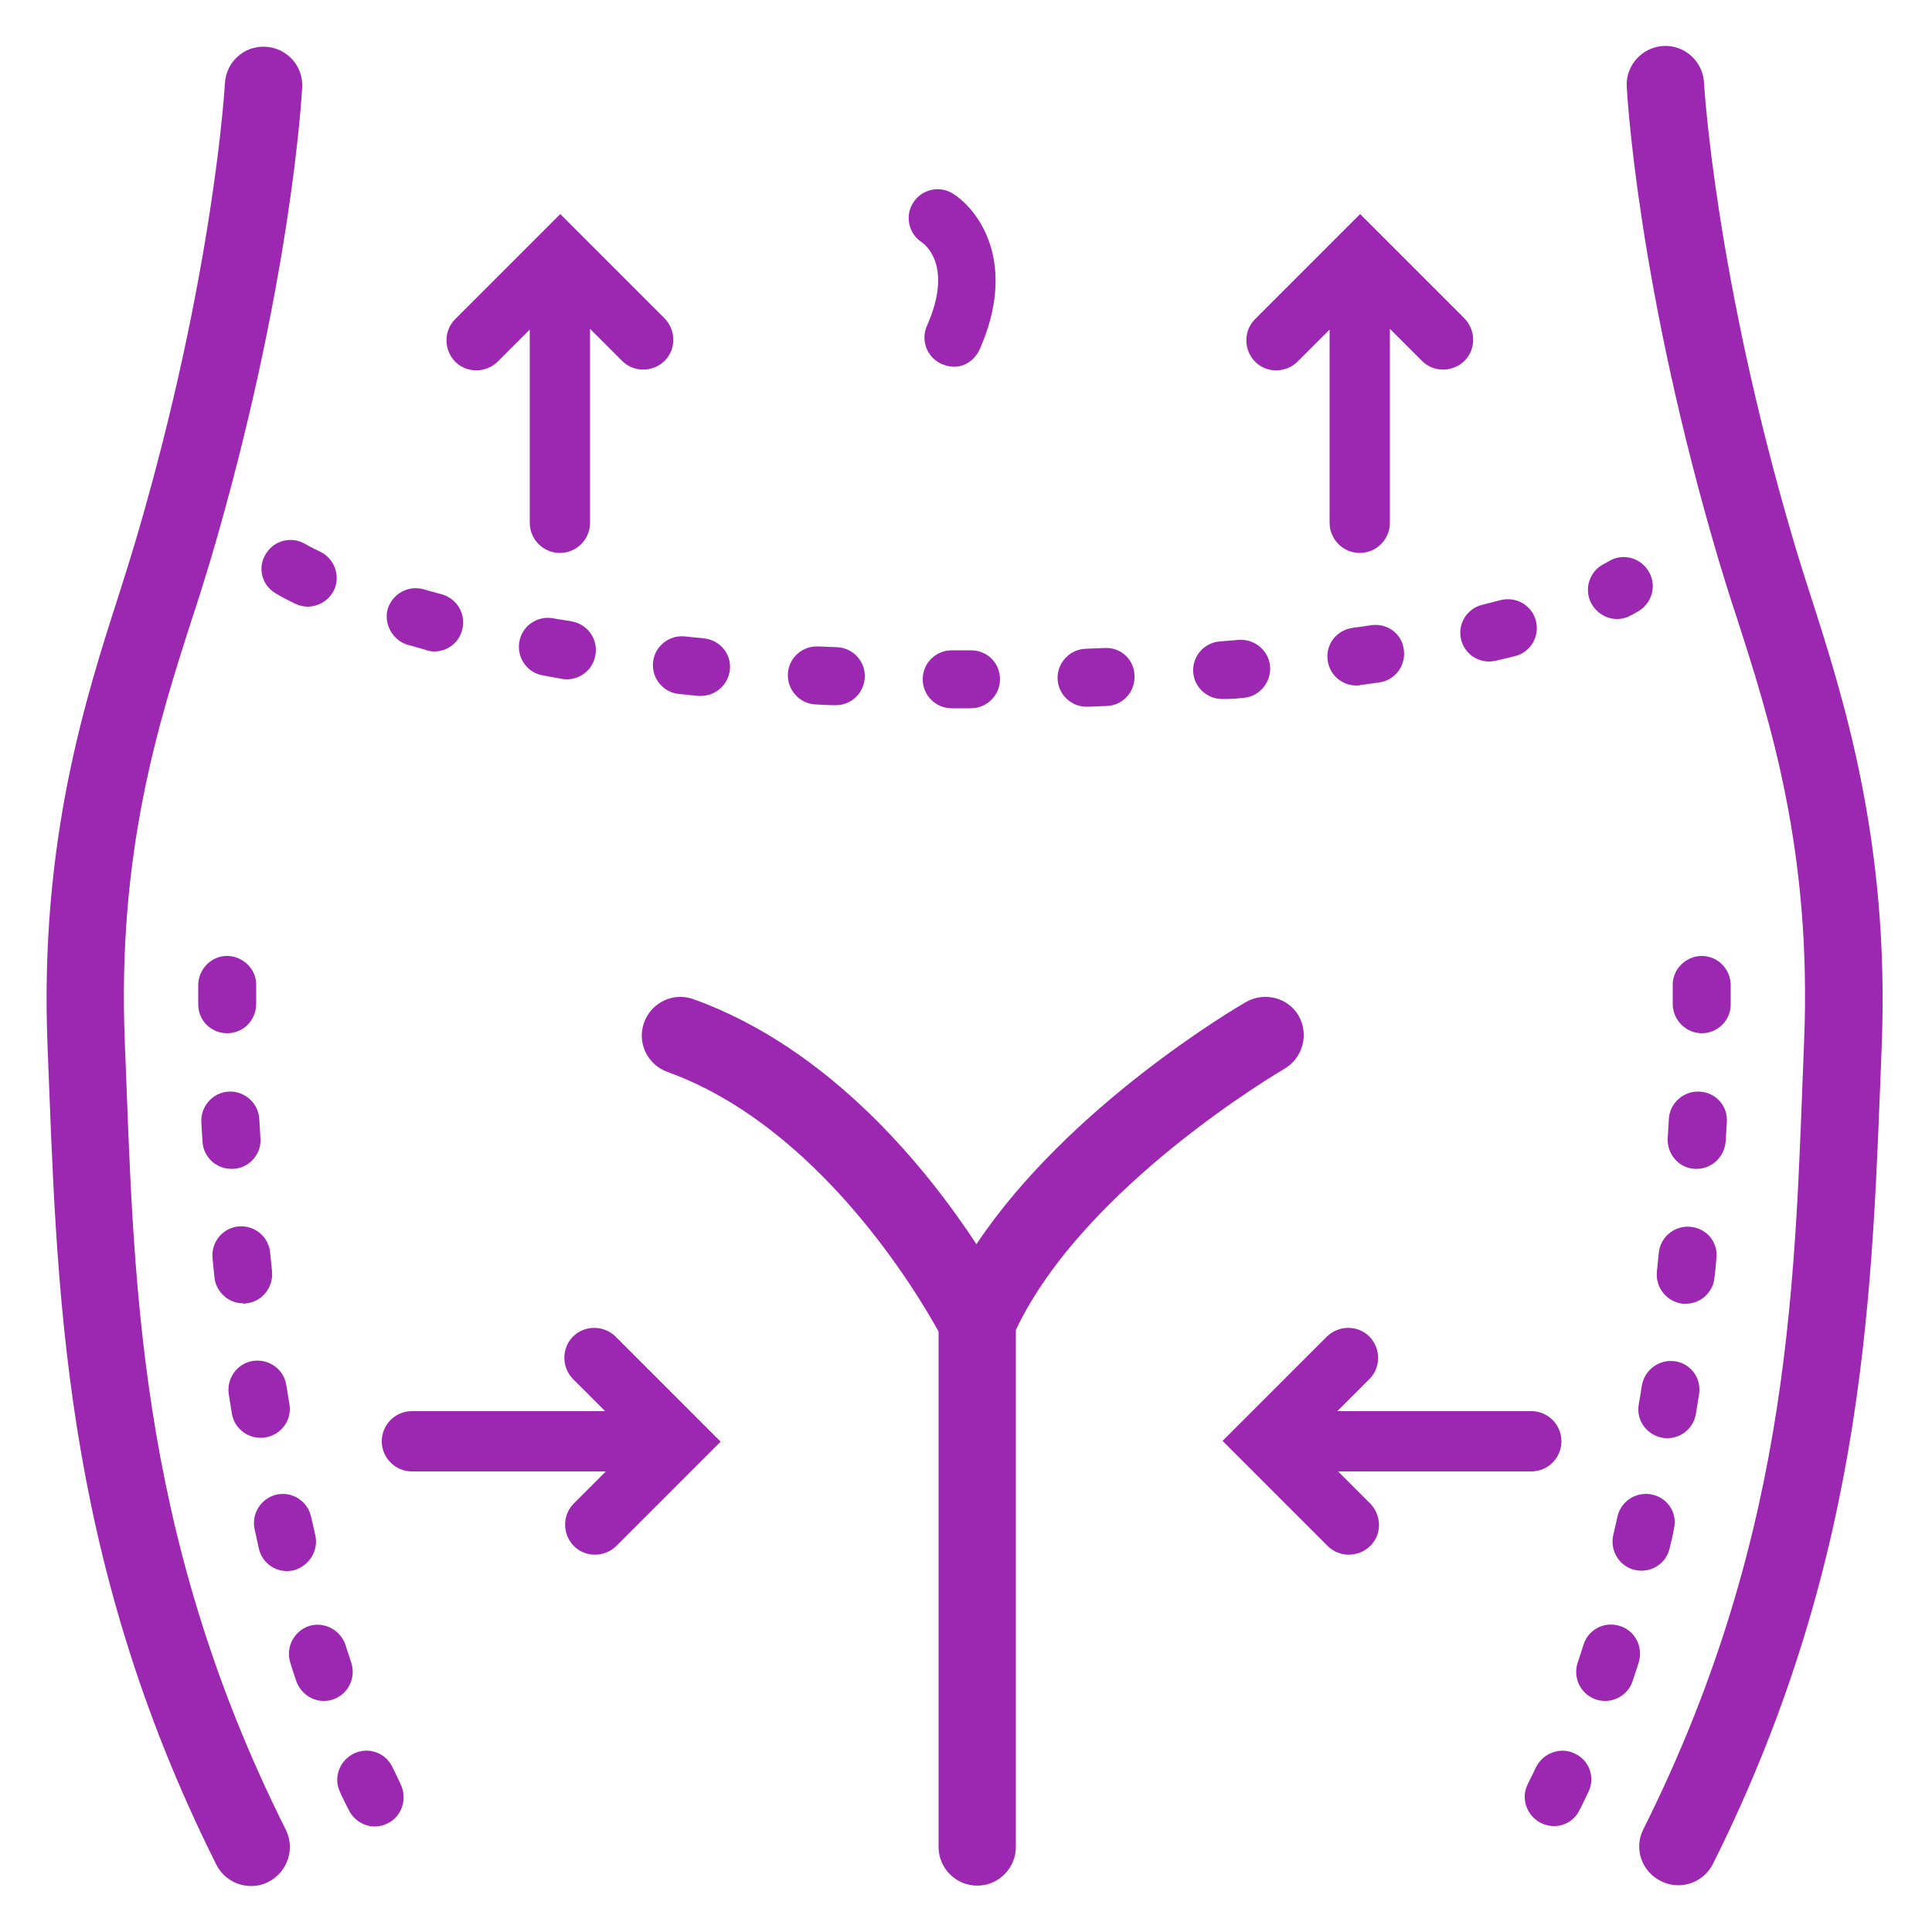<?xml version="1.0" encoding="utf-8"?>
<!-- Generator: Adobe Illustrator 27.6.1, SVG Export Plug-In . SVG Version: 6.00 Build 0)  -->
<svg version="1.1" id="Layer_1" xmlns="http://www.w3.org/2000/svg" xmlns:xlink="http://www.w3.org/1999/xlink" x="0px" y="0px"
	 viewBox="0 0 500 500" style="enable-background:new 0 0 500 500;" xml:space="preserve">
<style type="text/css">
	.st0{fill:#9C27B0;}
</style>
<g id="XMLID_238_">
	<g id="XMLID_1869_">
		<g id="XMLID_1842_">
			<path id="XMLID_1843_" class="st0" d="M253.5,90.5c9.9-22.3-0.1-36.1-6.9-40.4c-3.5-2.2-8.1-1.1-10.3,2.4
				c-2.2,3.5-1.1,8.1,2.4,10.3c0.1,0.1,8.3,5.5,1.2,21.5c-1.7,3.8,0,8.2,3.8,9.9c1,0.4,2,0.7,3.1,0.7
				C249.5,95,252.2,93.3,253.5,90.5z"/>
		</g>
		<g id="XMLID_1696_">
			<path id="XMLID_1829_" class="st0" d="M32.3,269.7c-2-49.3,8.8-82.9,17.5-109.9c1.7-5.1,3.2-10,4.6-14.6
				C75.3,74.5,78.1,24.6,78.2,22.6c0.3-5.5-3.9-10.2-9.5-10.5c-5.5-0.3-10.2,3.9-10.5,9.5c0,0.5-2.9,49.8-23,118
				c-1.3,4.4-2.8,9.2-4.4,14.2c-8.7,27-20.6,64-18.5,116.8c2.5,62,3.3,131.3,43.7,212c1.8,3.5,5.3,5.5,9,5.5c1.5,0,3-0.3,4.5-1.1
				c4.9-2.5,6.9-8.5,4.5-13.4C34.8,395.5,34.7,328.8,32.3,269.7L32.3,269.7z"/>
			<path id="XMLID_1830_" class="st0" d="M468.4,153.6c-1.6-5-3.1-9.7-4.4-14.2c-20.1-68.2-23-117.5-23-118c-0.3-5.5-5-9.8-10.5-9.5
				c-5.5,0.3-9.8,5-9.5,10.5c0.1,2.1,2.9,52,23.8,122.6c1.4,4.7,2.9,9.5,4.6,14.6c8.7,27,19.5,60.6,17.5,109.9
				c-2.4,59.1-2.5,125.8-41.6,203.9c-2.5,4.9-0.5,10.9,4.5,13.4c1.4,0.7,3,1.1,4.5,1.1c3.7,0,7.2-2,9-5.5
				c40.3-80.7,41.2-150,43.7-212C489,217.7,477.1,180.6,468.4,153.6L468.4,153.6z"/>
			<path id="XMLID_1831_" class="st0" d="M322.5,259.3c-2.1,1.2-45.8,26.7-69.8,62.7c-12.6-19.2-37.6-50.6-73.2-63.4
				c-5.2-1.9-10.9,0.8-12.8,6c-1.9,5.2,0.8,10.9,6,12.8c39.2,14.1,64.8,57.4,70.2,67.2V478c0,5.5,4.5,10,10,10c5.5,0,10-4.5,10-10
				V344.2c17.6-37.3,68.7-67.1,69.5-67.6c4.8-2.8,6.4-8.9,3.7-13.7C333.4,258.2,327.3,256.6,322.5,259.3L322.5,259.3z"/>
		</g>
	</g>
	<g id="XMLID_755_">
		<path id="XMLID_1789_" class="st0" d="M346.3,380.8h50c4.3,0,7.8-3.5,7.8-7.8s-3.5-7.8-7.8-7.8h-50.2l8.3-8.3c3-3,3-7.9,0-11
			c-3-3-7.9-3-11,0l-27,27l27.2,27.2c3,3,7.9,3,11,0s3-7.9,0-11L346.3,380.8z"/>
		<path id="XMLID_1790_" class="st0" d="M335.8,93.6l8.3-8.3v50c0,4.3,3.5,7.8,7.8,7.8s7.8-3.5,7.8-7.8V85.1l8.3,8.3c3,3,7.9,3,11,0
			c3-3,3-7.9,0-11l-27-27l-27.2,27.2c-3,3-3,7.9,0,11C327.8,96.6,332.7,96.6,335.8,93.6L335.8,93.6z"/>
		<path id="XMLID_1839_" class="st0" d="M128.8,93.6l8.3-8.3v50c0,4.3,3.5,7.8,7.8,7.8s7.8-3.5,7.8-7.8V85.1l8.3,8.3c3,3,7.9,3,11,0
			c3-3,3-7.9,0-11l-27-27l-27.2,27.2c-3,3-3,7.9,0,11C120.8,96.6,125.7,96.6,128.8,93.6L128.8,93.6z"/>
		<path id="XMLID_1855_" class="st0" d="M148.3,345.9c-3,3-3,7.9,0,11l8.3,8.3h-50c-4.3,0-7.8,3.5-7.8,7.8s3.5,7.8,7.8,7.8h50.2
			l-8.3,8.3c-3,3-3,7.9,0,11c3,3,7.9,3,11,0l27-27l-27.2-27.2C156.2,342.9,151.3,342.9,148.3,345.9L148.3,345.9z"/>
		<path id="XMLID_1856_" class="st0" d="M216.7,167.5c-1.7-0.1-3.3-0.1-4.9-0.2c-4.2-0.2-7.7,3-7.9,7.1s3,7.7,7.1,7.9
			c1.7,0.1,3.3,0.2,5,0.2c0.1,0,0.2,0,0.3,0c4,0,7.3-3.1,7.5-7.2C224,171.2,220.8,167.7,216.7,167.5z"/>
		<path id="XMLID_1857_" class="st0" d="M354.9,161.8c-1.6,0.2-3.2,0.5-4.9,0.7c-4.1,0.6-7,4.3-6.4,8.4c0.5,3.8,3.7,6.5,7.4,6.5
			c0.3,0,0.7,0,1-0.1c1.7-0.2,3.4-0.5,5-0.7c4.1-0.6,6.9-4.4,6.3-8.5C362.8,164,359,161.2,354.9,161.8L354.9,161.8z"/>
		<path id="XMLID_1858_" class="st0" d="M182.1,165.2c-1.7-0.2-3.3-0.3-4.9-0.5c-4.1-0.4-7.8,2.6-8.2,6.7s2.6,7.8,6.7,8.2
			c1.7,0.2,3.3,0.3,5,0.5c0.2,0,0.5,0,0.7,0c3.8,0,7.1-2.9,7.5-6.8C189.3,169.2,186.3,165.6,182.1,165.2L182.1,165.2z"/>
		<path id="XMLID_1859_" class="st0" d="M71.1,153.4c0.3,0.2,1.9,1.2,5.2,2.8c1.1,0.5,2.2,0.8,3.3,0.8c2.8,0,5.5-1.6,6.8-4.2
			c1.8-3.7,0.2-8.2-3.5-10c-2.5-1.2-3.7-1.9-3.7-1.9c-3.5-2.2-8.1-1.2-10.3,2.3C66.6,146.6,67.6,151.2,71.1,153.4L71.1,153.4z"/>
		<path id="XMLID_1860_" class="st0" d="M418.5,160.2c1.2,0,2.4-0.3,3.5-0.9c1.4-0.7,2.1-1.2,2.3-1.3c3.5-2.3,4.5-6.9,2.2-10.4
			c-2.3-3.5-6.9-4.5-10.4-2.2c0,0-0.4,0.2-1.1,0.6c-3.7,1.9-5.1,6.5-3.2,10.1C413.2,158.7,415.8,160.2,418.5,160.2z"/>
		<path id="XMLID_1861_" class="st0" d="M147.9,160.8c-1.6-0.3-3.3-0.5-4.8-0.8c-4.1-0.7-8,2-8.7,6.1s2,8,6.1,8.7
			c1.6,0.3,3.3,0.6,5,0.9c0.4,0.1,0.8,0.1,1.2,0.1c3.6,0,6.8-2.6,7.4-6.3C154.8,165.3,152,161.5,147.9,160.8L147.9,160.8z"/>
		<path id="XMLID_1862_" class="st0" d="M378.1,165.4c0.8,3.5,3.9,5.8,7.3,5.8c0.6,0,1.1-0.1,1.7-0.2c1.7-0.4,3.4-0.8,5-1.2
			c4-1,6.4-5.1,5.4-9.1c-1-4-5.1-6.4-9.1-5.4c-1.5,0.4-3.1,0.8-4.7,1.2C379.7,157.4,377.2,161.4,378.1,165.4L378.1,165.4z"/>
		<path id="XMLID_1863_" class="st0" d="M105.6,166.9c1.6,0.4,3.2,0.9,4.9,1.4c0.6,0.2,1.3,0.3,1.9,0.3c3.3,0,6.4-2.2,7.2-5.6
			c1.1-4-1.3-8.1-5.3-9.2c-1.6-0.4-3.2-0.9-4.7-1.3c-4-1.1-8.1,1.2-9.3,5.2C99.3,161.6,101.7,165.8,105.6,166.9z"/>
		<path id="XMLID_1864_" class="st0" d="M251.3,168.3c-1.7,0-3.3,0-5,0c0,0,0,0,0,0c-4.1,0-7.5,3.3-7.5,7.5c0,4.1,3.3,7.5,7.5,7.5
			c1.7,0,3.3,0,5,0h0c4.1,0,7.5-3.4,7.5-7.5C258.8,171.6,255.5,168.3,251.3,168.3z"/>
		<path id="XMLID_1865_" class="st0" d="M321.8,180.6c4.1-0.3,7.2-4,6.9-8.1c-0.3-4.1-4-7.2-8.1-6.9c-1.6,0.1-3.3,0.3-4.9,0.4
			c-4.1,0.3-7.2,3.9-6.9,8c0.3,3.9,3.6,6.9,7.5,6.9c0.2,0,0.4,0,0.6,0C318.5,180.9,320.2,180.8,321.8,180.6L321.8,180.6z"/>
		<path id="XMLID_1866_" class="st0" d="M286,167.7c-1.6,0.1-3.3,0.1-5,0.2c-4.1,0.1-7.4,3.6-7.3,7.7c0.1,4.1,3.5,7.3,7.5,7.3
			c0.1,0,0.2,0,0.2,0c1.7-0.1,3.4-0.1,5-0.2c4.1-0.1,7.4-3.6,7.2-7.8C293.6,170.8,290.1,167.5,286,167.7z"/>
		<path id="XMLID_1867_" class="st0" d="M60.4,302.5c4.1-0.2,7.3-3.8,7-7.9c-0.1-1.7-0.2-3.3-0.3-5c-0.2-4.1-3.8-7.3-7.9-7.1
			c-4.1,0.2-7.3,3.8-7.1,7.9c0.1,1.6,0.2,3.3,0.3,5c0.2,4,3.5,7.1,7.5,7.1C60.1,302.5,60.3,302.5,60.4,302.5z"/>
		<path id="XMLID_1868_" class="st0" d="M63.7,337.3c4.1-0.4,7.1-4.1,6.7-8.3c-0.2-1.7-0.3-3.3-0.5-4.9c-0.4-4.1-4.1-7.1-8.2-6.7
			c-4.1,0.4-7.1,4.1-6.7,8.2c0.2,1.7,0.3,3.3,0.5,5c0.4,3.8,3.7,6.7,7.4,6.7C63.1,337.4,63.4,337.4,63.7,337.3z"/>
		<path id="XMLID_1870_" class="st0" d="M58.8,267.4L58.8,267.4c4.2,0,7.5-3.4,7.5-7.6c0-1,0-1.8,0-2.5c0-1.5,0-2.3,0-2.3
			c0.1-4.1-3.3-7.5-7.4-7.6c-4.1-0.1-7.5,3.3-7.6,7.4c0,0,0,0.9,0,2.5c0,0.7,0,1.6,0,2.6C51.3,264.1,54.6,267.4,58.8,267.4z"/>
		<path id="XMLID_1871_" class="st0" d="M90.9,430.3c-0.5-1.5-1-3.1-1.5-4.6c-1.3-3.9-5.5-6.1-9.4-4.9c-3.9,1.3-6.1,5.5-4.9,9.4
			c0.5,1.6,1,3.3,1.6,4.9c1.1,3.1,4,5.1,7.1,5.1c0.8,0,1.6-0.1,2.4-0.4C90.1,438.5,92.2,434.2,90.9,430.3z"/>
		<path id="XMLID_1872_" class="st0" d="M101.6,457.4c-1.8-3.8-6.2-5.4-10-3.6c-3.7,1.8-5.4,6.2-3.6,10c0.7,1.6,1.5,3.1,2.3,4.7
			c1.3,2.6,4,4.2,6.7,4.2c1.1,0,2.3-0.3,3.3-0.8c3.7-1.8,5.2-6.4,3.4-10.1C103,460.3,102.3,458.8,101.6,457.4L101.6,457.4z"/>
		<path id="XMLID_1873_" class="st0" d="M81.6,397.3c-0.4-1.6-0.7-3.2-1.1-4.8c-0.9-4-4.9-6.6-8.9-5.7c-4,0.9-6.6,4.9-5.7,9
			c0.4,1.7,0.7,3.3,1.1,5c0.8,3.5,3.9,5.8,7.3,5.8c0.6,0,1.1-0.1,1.7-0.2C80,405.3,82.5,401.3,81.6,397.3z"/>
		<path id="XMLID_1874_" class="st0" d="M68.7,372c4.1-0.7,6.9-4.5,6.2-8.6c-0.3-1.6-0.5-3.3-0.8-4.9c-0.6-4.1-4.5-6.9-8.6-6.3
			c-4.1,0.6-6.9,4.5-6.3,8.6c0.3,1.7,0.5,3.3,0.8,5c0.6,3.7,3.8,6.3,7.4,6.3C67.9,372.1,68.3,372.1,68.7,372L68.7,372z"/>
		<path id="XMLID_1875_" class="st0" d="M439.8,282.5c-4.1-0.2-7.7,3-7.9,7.1c-0.1,1.6-0.2,3.3-0.3,5c-0.2,4.1,2.9,7.7,7,7.9
			c0.2,0,0.3,0,0.5,0c3.9,0,7.2-3.1,7.5-7.1c0.1-1.7,0.2-3.4,0.3-5C447.2,286.2,444,282.7,439.8,282.5L439.8,282.5z"/>
		<path id="XMLID_1876_" class="st0" d="M437.5,317.5c-4.1-0.4-7.8,2.6-8.2,6.7c-0.2,1.6-0.3,3.3-0.5,4.9c-0.4,4.1,2.5,7.8,6.7,8.3
			c0.3,0,0.5,0,0.8,0c3.8,0,7-2.9,7.4-6.7c0.2-1.7,0.4-3.4,0.5-5C444.7,321.5,441.7,317.9,437.5,317.5L437.5,317.5z"/>
		<path id="XMLID_1877_" class="st0" d="M447.9,254.8c-0.1-4.1-3.4-7.4-7.5-7.4c0,0-0.1,0-0.1,0c-4.1,0.1-7.5,3.5-7.4,7.6
			c0,0,0,0.8,0,2.3c0,0.7,0,1.5,0,2.5c0,4.1,3.3,7.5,7.4,7.6h0.1c4.1,0,7.5-3.3,7.5-7.4c0-1,0-1.9,0-2.6
			C447.9,255.7,447.9,254.8,447.9,254.8L447.9,254.8z"/>
		<path id="XMLID_1878_" class="st0" d="M427.6,386.8c-4-0.9-8.1,1.6-9,5.7c-0.4,1.6-0.7,3.2-1.1,4.8c-0.9,4,1.6,8.1,5.6,9
			c0.6,0.1,1.1,0.2,1.7,0.2c3.4,0,6.5-2.3,7.3-5.8c0.4-1.6,0.8-3.3,1.1-5C434.2,391.7,431.7,387.7,427.6,386.8L427.6,386.8z"/>
		<path id="XMLID_1879_" class="st0" d="M407.5,453.8c-3.7-1.8-8.2-0.1-10,3.6c-0.7,1.5-1.4,2.9-2.1,4.3c-1.9,3.7-0.3,8.2,3.4,10.1
			c1.1,0.5,2.2,0.8,3.3,0.8c2.8,0,5.4-1.5,6.7-4.2c0.8-1.5,1.5-3.1,2.3-4.7C412.9,460,411.3,455.5,407.5,453.8L407.5,453.8z"/>
		<path id="XMLID_1880_" class="st0" d="M419.2,420.8c-3.9-1.3-8.2,0.9-9.4,4.9c-0.5,1.6-1,3.1-1.5,4.6c-1.3,3.9,0.8,8.2,4.7,9.5
			c0.8,0.3,1.6,0.4,2.4,0.4c3.1,0,6.1-2,7.1-5.1c0.5-1.6,1.1-3.2,1.6-4.9C425.3,426.3,423.2,422,419.2,420.8z"/>
		<path id="XMLID_1881_" class="st0" d="M433.5,352.3c-4.1-0.6-7.9,2.2-8.6,6.3c-0.2,1.6-0.5,3.2-0.8,4.9c-0.7,4.1,2.1,7.9,6.2,8.6
			c0.4,0.1,0.8,0.1,1.2,0.1c3.6,0,6.8-2.6,7.4-6.3c0.3-1.7,0.5-3.3,0.8-5C440.4,356.7,437.6,352.9,433.5,352.3L433.5,352.3z"/>
	</g>
</g>
</svg>
